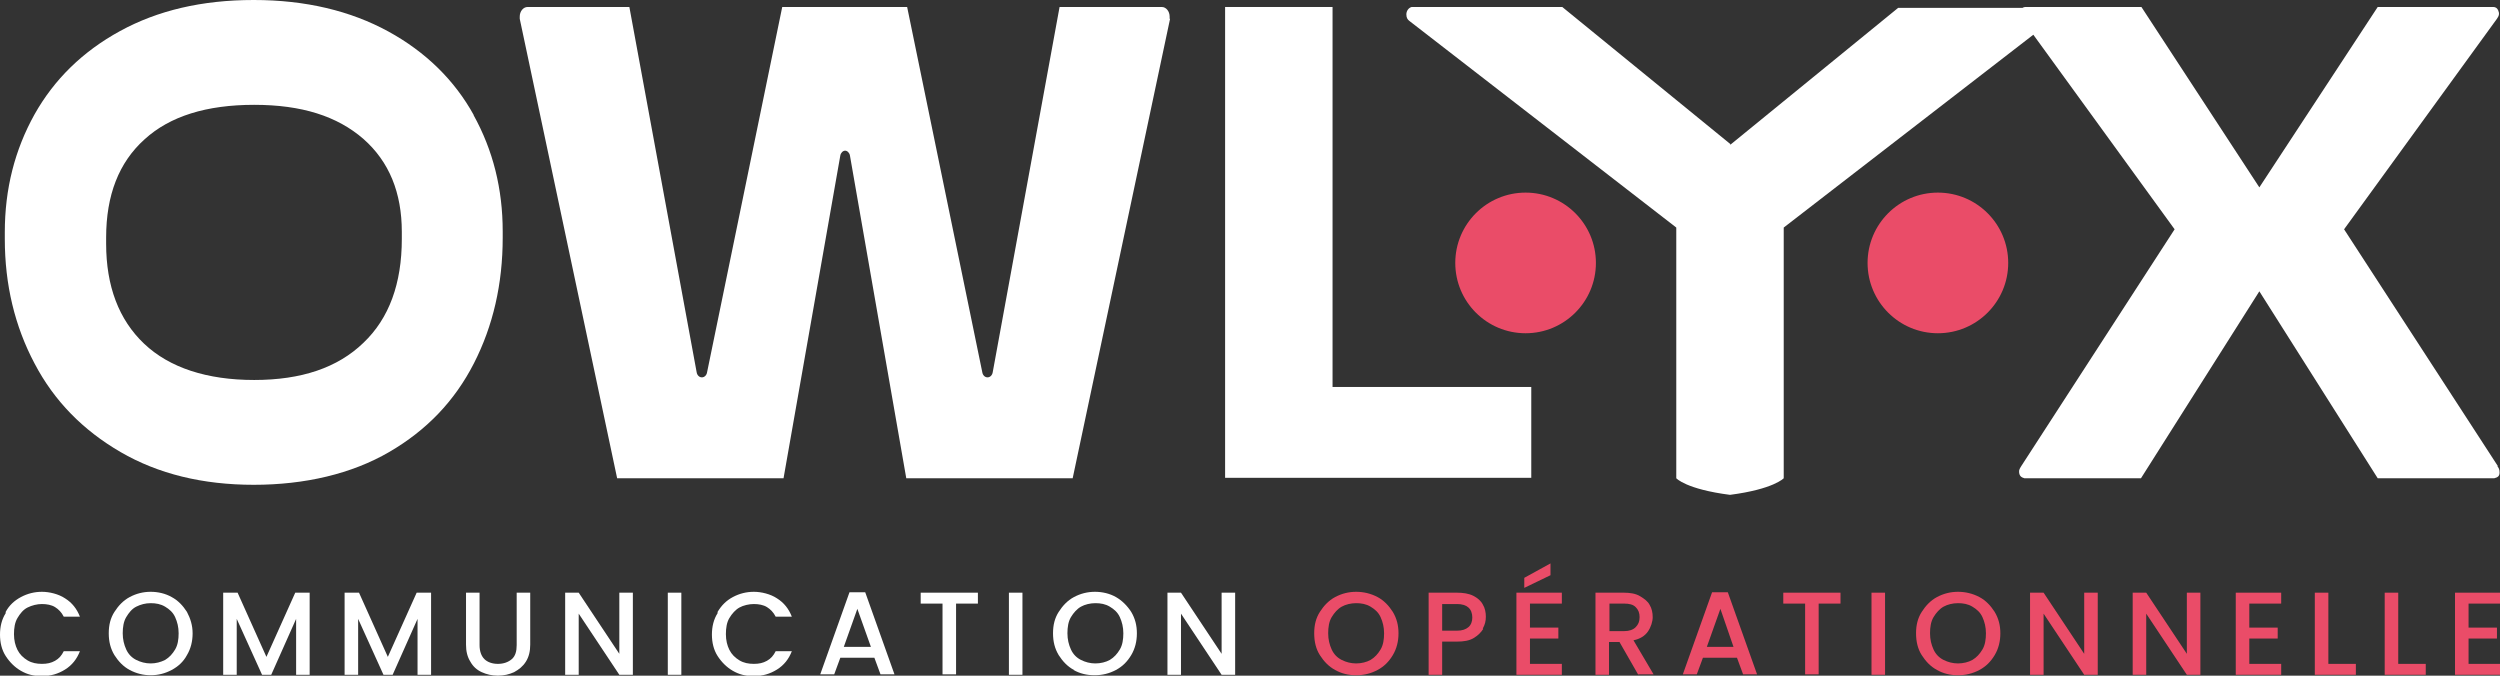 <svg xmlns="http://www.w3.org/2000/svg" id="uuid-444402fb-61f9-49bc-bff1-b5e8e92d0112" viewBox="0 0 572.4 154.7"><rect x="0" y="0" width="572.4" height="154.7" fill="#333333" stroke="none"/><defs><style>      .st0 {        fill: #fff;      }      .st1 {        fill: #ea4c68;      }    </style></defs><path class="st0" d="M1.3,140.1c.8-1.5,2-2.6,3.5-3.4,1.5-.8,3.1-1.2,4.8-1.2s3.8.5,5.3,1.5c1.6,1,2.7,2.4,3.4,4.2h-3.7c-.5-1-1.2-1.7-2-2.2s-1.9-.7-3-.7-2.3.3-3.3.8-1.7,1.4-2.3,2.4-.8,2.3-.8,3.7.3,2.6.8,3.6,1.3,1.8,2.3,2.4c1,.6,2.1.8,3.3.8s2.1-.2,3-.7,1.5-1.2,2-2.2h3.7c-.7,1.8-1.8,3.2-3.4,4.2s-3.3,1.5-5.3,1.5-3.4-.4-4.8-1.2-2.6-2-3.5-3.4S0,147.1,0,145.3s.4-3.5,1.3-4.9h0v-.3Z"></path><path class="st0" d="M29.7,153.4c-1.5-.8-2.6-2-3.5-3.4-.9-1.5-1.3-3.1-1.3-5s.4-3.5,1.3-4.9,2-2.6,3.5-3.4c1.5-.8,3.1-1.2,4.8-1.2s3.4.4,4.8,1.2c1.5.8,2.6,2,3.5,3.4.8,1.5,1.3,3.1,1.3,4.9s-.4,3.5-1.3,5c-.8,1.5-2,2.6-3.5,3.4s-3.1,1.2-4.8,1.2-3.3-.4-4.8-1.2ZM37.8,151.1c1-.6,1.7-1.4,2.3-2.4s.8-2.3.8-3.7-.3-2.6-.8-3.7-1.3-1.8-2.3-2.4c-1-.6-2.1-.8-3.3-.8s-2.3.3-3.3.8-1.7,1.4-2.3,2.4-.8,2.3-.8,3.7.3,2.6.8,3.7,1.3,1.9,2.3,2.4,2.1.8,3.3.8,2.3-.3,3.3-.8Z"></path><path class="st0" d="M70.9,135.7v18.8h-3.1v-12.8l-5.7,12.8h-2.1l-5.8-12.8v12.8h-3.1v-18.8h3.3l6.6,14.7,6.6-14.7s3.3,0,3.3,0Z"></path><path class="st0" d="M98.7,135.7v18.8h-3.1v-12.8l-5.7,12.8h-2.1l-5.8-12.8v12.8h-3.1v-18.8h3.3l6.6,14.7,6.6-14.7s3.3,0,3.3,0Z"></path><path class="st0" d="M109.8,135.7v12c0,1.4.4,2.5,1.1,3.2s1.8,1.1,3.1,1.1,2.4-.4,3.2-1.1c.8-.7,1.1-1.8,1.1-3.2v-12h3.1v11.9c0,1.5-.3,2.8-1,3.9s-1.6,1.8-2.7,2.4c-1.1.5-2.3.8-3.7.8s-2.6-.3-3.7-.8-2-1.3-2.6-2.4c-.7-1.1-1-2.4-1-3.9v-11.9h3.1Z"></path><path class="st0" d="M144.9,154.5h-3.1l-9.3-14v14h-3.1v-18.8h3.1l9.3,14v-14h3.1v18.8Z"></path><path class="st0" d="M156,135.7v18.8h-3.1v-18.8h3.1Z"></path><path class="st0" d="M164.3,140.1c.9-1.5,2-2.6,3.5-3.4,1.5-.8,3.1-1.2,4.8-1.2s3.8.5,5.3,1.5c1.6,1,2.7,2.4,3.4,4.2h-3.7c-.5-1-1.2-1.7-2-2.2s-1.9-.7-3-.7-2.4.3-3.3.8-1.7,1.4-2.3,2.4-.8,2.3-.8,3.7.3,2.6.8,3.6,1.3,1.8,2.3,2.4,2.1.8,3.3.8,2.1-.2,3-.7,1.5-1.2,2-2.2h3.7c-.7,1.8-1.8,3.2-3.4,4.2s-3.3,1.5-5.3,1.5-3.4-.4-4.8-1.2-2.6-2-3.5-3.4-1.3-3.1-1.3-4.9.4-3.5,1.3-4.9h0v-.3Z"></path><path class="st0" d="M200.3,150.6h-7.9l-1.4,3.8h-3.2l6.7-18.8h3.6l6.7,18.8h-3.2l-1.4-3.8h0ZM199.4,148.1l-3.1-8.7-3.1,8.7h6.2Z"></path><path class="st0" d="M223.9,135.7v2.5h-5v16.2h-3.1v-16.2h-5v-2.5h13.1Z"></path><path class="st0" d="M234.1,135.7v18.8h-3.1v-18.8h3.1Z"></path><path class="st0" d="M245.9,153.4c-1.5-.8-2.6-2-3.5-3.4-.9-1.5-1.3-3.1-1.3-5s.4-3.5,1.3-4.9,2-2.6,3.5-3.4c1.5-.8,3.1-1.2,4.8-1.2s3.4.4,4.8,1.2c1.4.8,2.6,2,3.5,3.4.9,1.5,1.3,3.1,1.3,4.9s-.4,3.5-1.3,5-2,2.6-3.5,3.4-3.1,1.2-4.9,1.2-3.4-.4-4.8-1.2h0ZM254.1,151.1c1-.6,1.7-1.4,2.3-2.4.6-1,.8-2.3.8-3.7s-.3-2.6-.8-3.7-1.3-1.8-2.3-2.4-2.1-.8-3.3-.8-2.4.3-3.3.8-1.7,1.4-2.3,2.4-.8,2.3-.8,3.7.3,2.6.8,3.7,1.3,1.9,2.3,2.4,2.1.8,3.3.8,2.4-.3,3.3-.8h0Z"></path><path class="st0" d="M282.8,154.5h-3.1l-9.3-14v14h-3.1v-18.8h3.1l9.3,14v-14h3.1v18.8Z"></path><path class="st1" d="M305.7,153.4c-1.5-.8-2.6-2-3.5-3.4s-1.3-3.1-1.3-5,.4-3.5,1.3-4.9,2-2.6,3.5-3.4c1.5-.8,3.1-1.2,4.8-1.2s3.4.4,4.9,1.2,2.6,2,3.5,3.4c.9,1.5,1.3,3.1,1.3,4.9s-.4,3.5-1.3,5-2,2.6-3.5,3.4-3.1,1.2-4.9,1.2-3.4-.4-4.8-1.2ZM313.8,151.1c1-.6,1.7-1.4,2.3-2.4s.8-2.3.8-3.7-.3-2.6-.8-3.7-1.3-1.8-2.3-2.4-2.1-.8-3.3-.8-2.4.3-3.3.8-1.7,1.4-2.3,2.4-.8,2.3-.8,3.7.3,2.6.8,3.7,1.3,1.9,2.3,2.4,2.1.8,3.3.8,2.4-.3,3.3-.8Z"></path><path class="st1" d="M339.6,144c-.5.8-1.2,1.5-2.2,2.1s-2.3.8-3.8.8h-3.4v7.6h-3.1v-18.8h6.5c1.4,0,2.7.2,3.7.7s1.8,1.2,2.2,2c.5.8.7,1.8.7,2.8s-.2,1.8-.7,2.7h0ZM336.2,143.6c.6-.5.9-1.3.9-2.2,0-2-1.2-3.1-3.5-3.1h-3.4v6.1h3.4c1.2,0,2-.3,2.6-.8h0Z"></path><path class="st1" d="M350.3,138.2v5.5h6.5v2.5h-6.5v5.8h7.3v2.5h-10.4v-18.8h10.4v2.5h-7.3ZM355,131.7l-6,2.9v-2.3l6-3.3v2.6h0Z"></path><path class="st1" d="M375.1,154.5l-4.3-7.5h-2.4v7.5h-3.1v-18.8h6.5c1.4,0,2.7.2,3.7.8s1.8,1.2,2.2,2c.5.8.7,1.8.7,2.8s-.4,2.3-1.1,3.3-1.8,1.7-3.3,2l4.6,7.8h-3.7.2ZM368.5,144.5h3.4c1.1,0,2-.3,2.6-.9s.9-1.3.9-2.3-.3-1.7-.9-2.3-1.5-.8-2.6-.8h-3.4v6.3h0Z"></path><path class="st1" d="M397.8,150.6h-7.9l-1.4,3.8h-3.2l6.7-18.8h3.6l6.7,18.8h-3.2l-1.4-3.8h0ZM396.9,148.1l-3-8.7-3.1,8.7h6.1Z"></path><path class="st1" d="M421.4,135.7v2.5h-5v16.2h-3.1v-16.2h-5v-2.5h13.1Z"></path><path class="st1" d="M431.6,135.7v18.8h-3.1v-18.8h3.1Z"></path><path class="st1" d="M443.5,153.4c-1.5-.8-2.6-2-3.5-3.4s-1.3-3.1-1.3-5,.4-3.5,1.3-4.9,2-2.6,3.5-3.4c1.5-.8,3.1-1.2,4.8-1.2s3.4.4,4.9,1.2,2.6,2,3.5,3.4c.9,1.5,1.3,3.1,1.3,4.9s-.4,3.5-1.3,5-2,2.6-3.5,3.4-3.1,1.2-4.9,1.2-3.4-.4-4.8-1.2ZM451.6,151.1c1-.6,1.7-1.4,2.3-2.4s.8-2.3.8-3.7-.3-2.6-.8-3.7-1.3-1.8-2.3-2.4-2.1-.8-3.3-.8-2.4.3-3.3.8-1.7,1.4-2.3,2.4-.8,2.3-.8,3.7.3,2.6.8,3.7,1.3,1.9,2.3,2.4,2.1.8,3.3.8,2.4-.3,3.3-.8Z"></path><path class="st1" d="M480.3,154.5h-3.1l-9.3-14v14h-3.1v-18.8h3.1l9.3,14v-14h3.1v18.8Z"></path><path class="st1" d="M503.8,154.5h-3.1l-9.3-14v14h-3.1v-18.8h3.1l9.3,14v-14h3.1v18.8Z"></path><path class="st1" d="M515,138.2v5.5h6.5v2.5h-6.5v5.8h7.3v2.5h-10.4v-18.8h10.4v2.5h-7.3Z"></path><path class="st1" d="M533.1,152h6.3v2.5h-9.4v-18.8h3.1v16.3h0Z"></path><path class="st1" d="M549.1,152h6.3v2.5h-9.4v-18.8h3.1v16.3h0Z"></path><path class="st1" d="M565.2,138.2v5.5h6.5v2.5h-6.5v5.8h7.3v2.5h-10.4v-18.8h10.4v2.5h-7.3Z"></path><circle class="st1" cx="349.3" cy="60.2" r="16.1"></circle><circle class="st1" cx="443.7" cy="60.2" r="16.1"></circle><path class="st0" d="M108.5,26.4c-4.4-8-11-14.5-19.6-19.2S70,0,58.1,0s-22,2.4-30.6,7.1c-8.6,4.7-15.1,11.1-19.6,19.1C3.4,34.3,1.1,43.2,1.1,53.2v1.5c0,10.5,2.3,20,6.8,28.5,4.5,8.6,11.1,15.3,19.7,20.3s18.8,7.5,30.5,7.5,22.4-2.5,31-7.5,15-11.7,19.4-20.3c4.4-8.6,6.6-18.2,6.6-28.8v-1.4c0-9.7-2.2-18.6-6.7-26.7h0ZM92,54.7c0,10.2-2.9,18.2-8.8,23.8-5.9,5.7-14.2,8.5-25,8.5s-19.4-2.8-25.2-8.3-8.7-13.2-8.7-22.9v-1.4c0-9.7,2.9-17.2,8.8-22.5,5.8-5.3,14.2-7.9,25.1-7.9s19,2.6,25,7.8c5.9,5.2,8.8,12.3,8.8,21.3v1.6h0Z"></path><path class="st0" d="M571.9,106.7h0l-35.2-54.2,35-48.2c.5-.7.6-1.2.3-1.9-.2-.5-.6-.8-1.1-.8h-26.5l-27.1,41.3L490.3,1.6h-26.6c-.4,0-.8.3-1.1.8-.3.6-.2,1.2.3,1.9l35,48.2h0l-35.1,54.2h0c-.3.5-.6.9-.5,1.5.1.8.5,1.1,1.2,1.3h26.7l27.1-42.8,27.1,42.8h26.7c.8-.2,1.2-.5,1.2-1.3s-.2-1-.5-1.5h.1Z"></path><polygon class="st0" points="305.1 1.6 280.5 1.6 280.5 109.4 289.2 109.4 305.1 109.4 350.6 109.4 350.6 88.6 305.1 88.6 305.1 1.6"></polygon><path class="st0" d="M267.8,4.2h0v-.4c0-1.2-.8-2.2-1.8-2.2h-23.4l-15.3,83.6h0c-.1.7-.6,1.2-1.2,1.2s-1.1-.5-1.2-1.2L207.7,1.6h-28.6l-17.2,83.6h0c-.1.7-.6,1.2-1.2,1.2s-1.1-.5-1.2-1.2L144.1,1.6h-23.3c-1,0-1.8,1-1.8,2.2s0,.3,0,.5h0l22.3,105.2h38.1l13-73.9h0c.1-.6.6-1.1,1.1-1.1s1,.5,1.1,1.1h0l12.9,73.9h38.1l22.3-105.2h-.1Z"></path><path class="st0" d="M396.2,33L357.7,1.6h-34.5c-.7.2-1.2.9-1.2,1.7s.3,1.2.7,1.5h0l61.1,47.3v57.4s2.2,2.5,12.3,3.8c10-1.3,12.3-3.8,12.3-3.8v-57.4l61.1-47.2h0c.4-.3.7-.8.7-1.5s-.5-1.5-1.1-1.6h-34.5l-38.5,31.4"></path></svg>